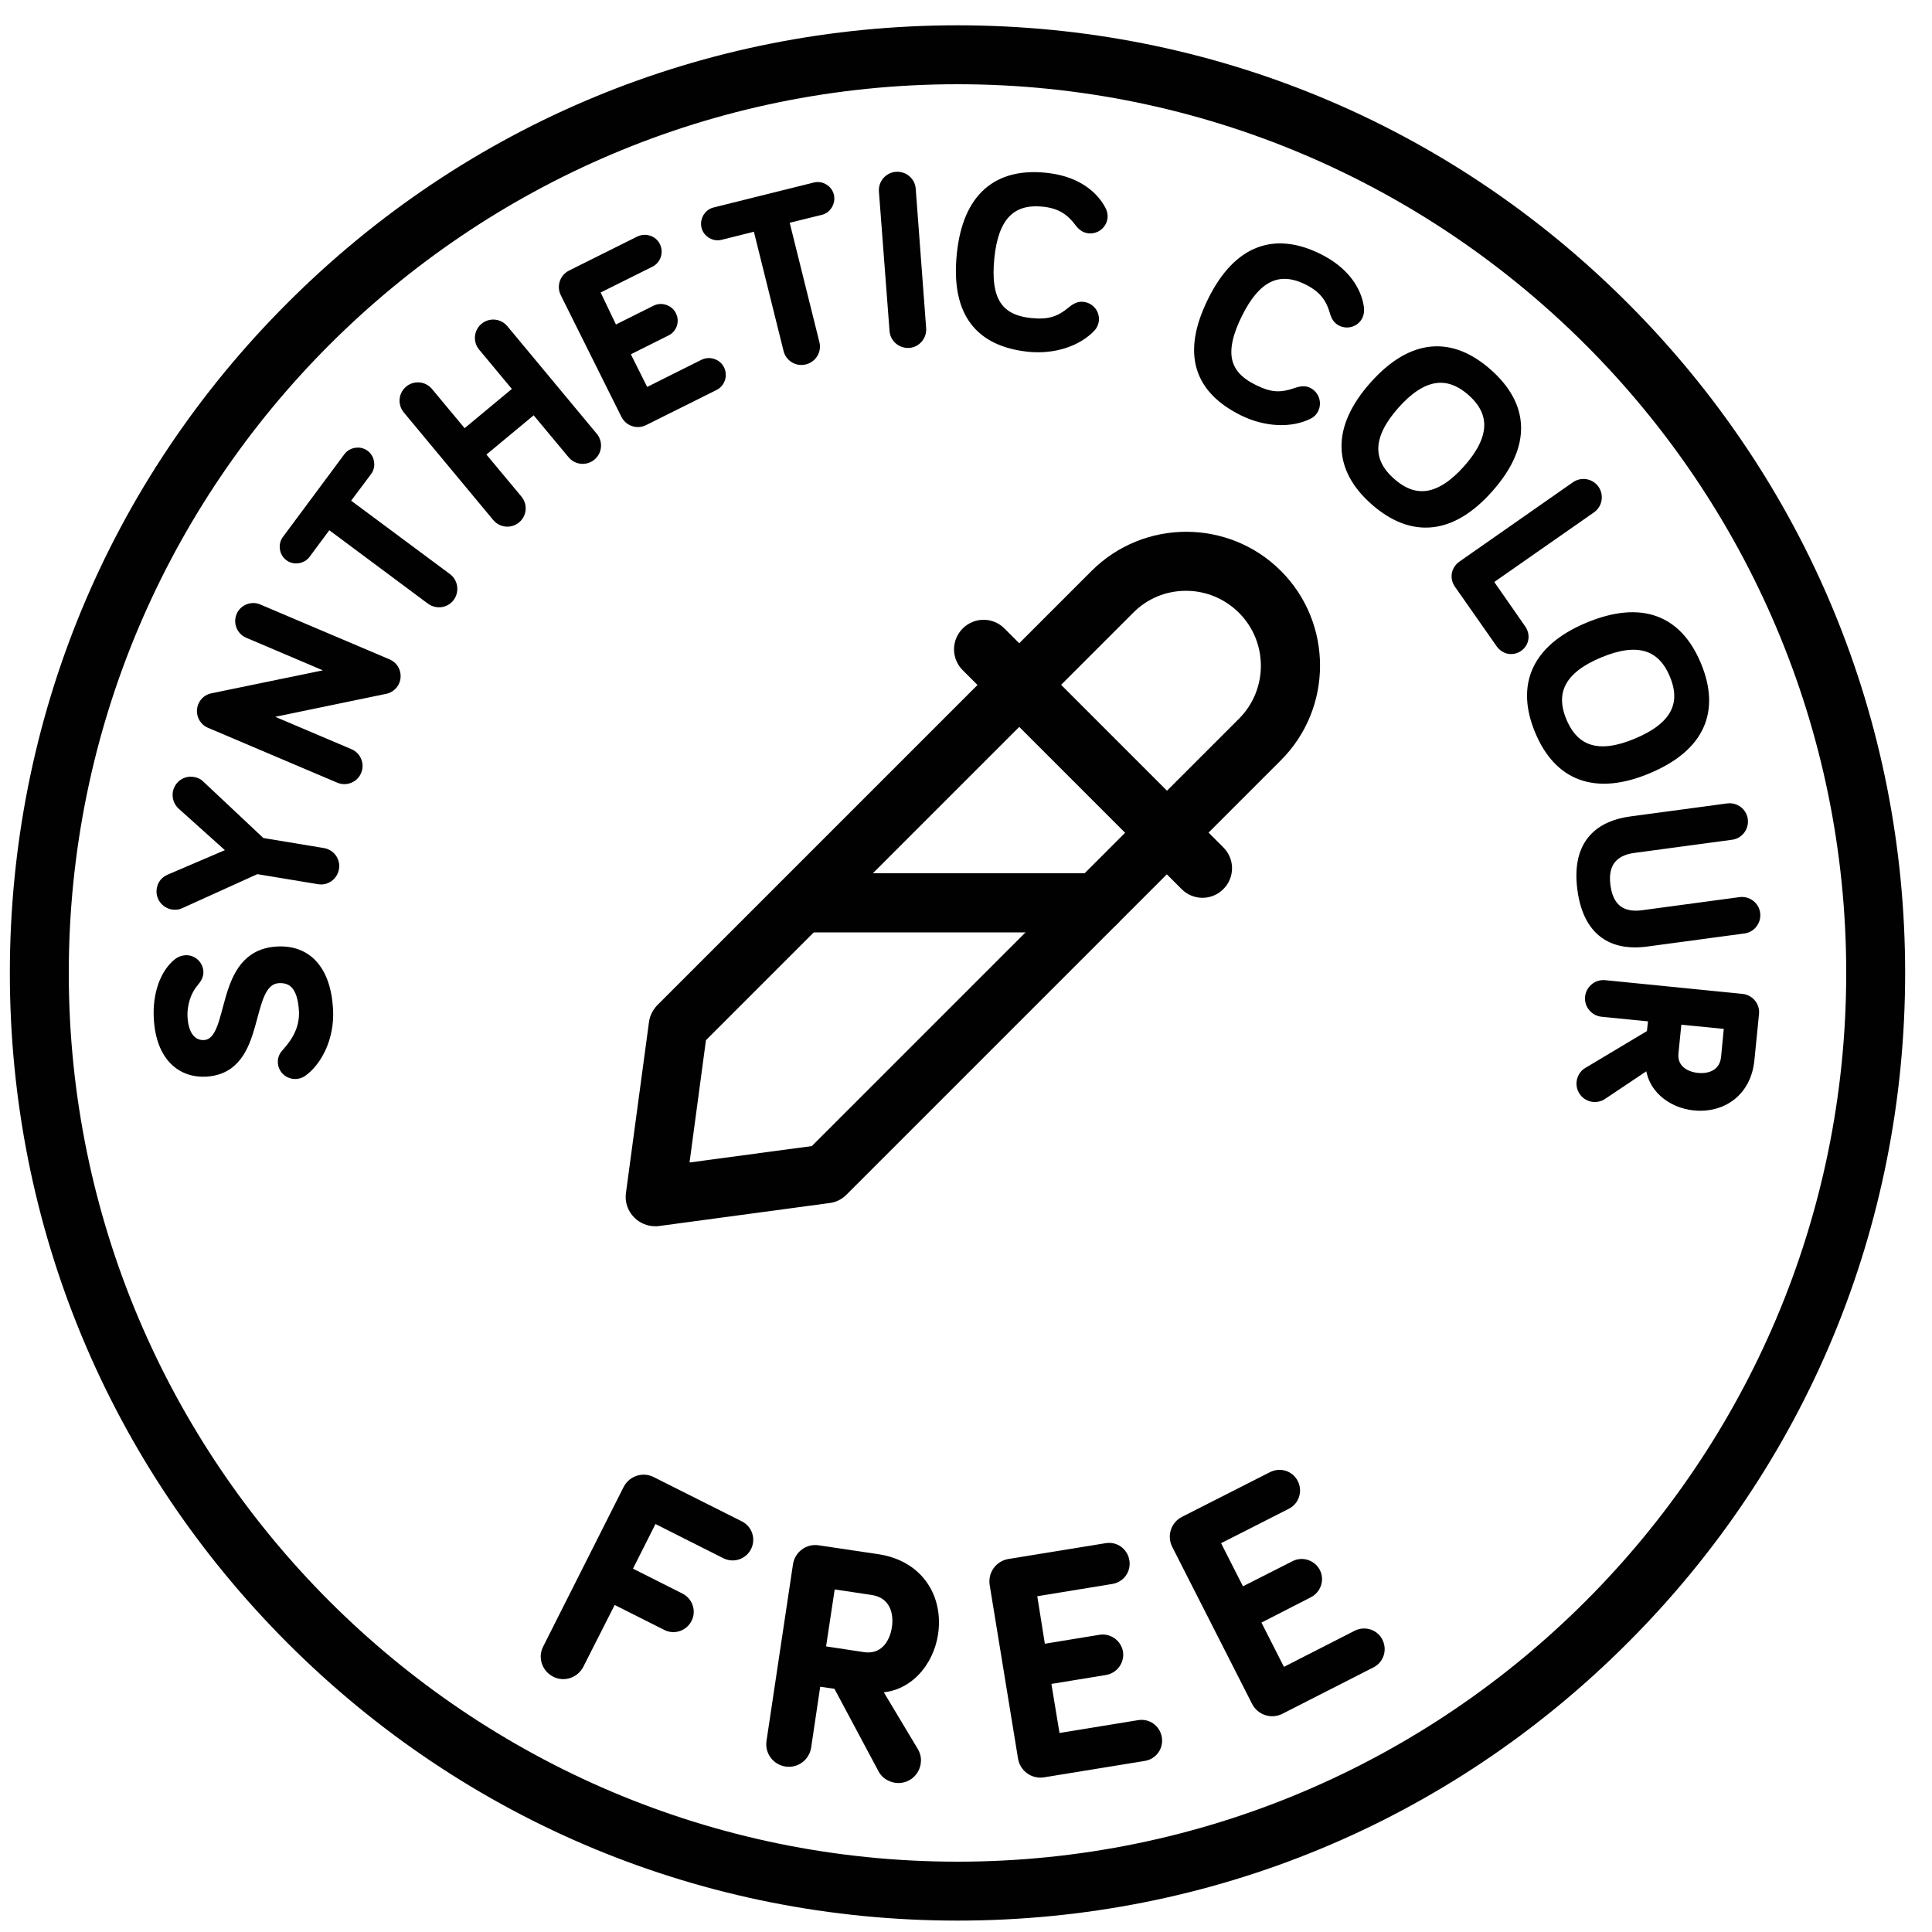 <?xml version="1.0" encoding="utf-8"?>
<!-- Generator: Adobe Illustrator 27.0.0, SVG Export Plug-In . SVG Version: 6.00 Build 0)  -->
<svg version="1.1" id="Layer_1" xmlns="http://www.w3.org/2000/svg" xmlns:xlink="http://www.w3.org/1999/xlink" x="0px" y="0px"
	 viewBox="0 0 100 100" style="enable-background:new 0 0 100 100;" xml:space="preserve">
<style type="text/css">
	.st0{fill:#010101;}
	.st1{fill:#010101;stroke:#010101;stroke-width:0.436;stroke-miterlimit:10;}
	.st2{fill:#010101;stroke:#010101;stroke-width:0.436;stroke-linecap:round;stroke-linejoin:round;stroke-miterlimit:10;}
</style>
<path class="st0" d="M49.56,99.41c-13.1,0-25.42-5.1-34.68-14.37S0.51,63.46,0.51,50.36s5.1-25.42,14.37-34.68
	C24.14,6.41,36.46,1.31,49.56,1.31s25.42,5.1,34.68,14.37c9.26,9.26,14.37,21.58,14.37,34.68s-5.1,25.42-14.37,34.68
	C74.98,94.31,62.66,99.41,49.56,99.41z M49.56,4.36c-25.36,0-46,20.63-46,46s20.63,46,46,46s46-20.63,46-46S74.92,4.36,49.56,4.36z"
	/>
<g>
	<g>
		<path class="st1" d="M30,86.17c-0.24,0.47-0.81,0.66-1.27,0.42c-0.47-0.24-0.66-0.81-0.42-1.27l4.16-8.25
			c0.24-0.47,0.81-0.66,1.27-0.42l4.56,2.29c0.42,0.21,0.59,0.72,0.38,1.14c-0.21,0.42-0.72,0.59-1.14,0.38l-3.71-1.87l-1.36,2.7
			l2.76,1.39c0.41,0.21,0.58,0.71,0.37,1.12c-0.21,0.41-0.71,0.58-1.12,0.37l-2.76-1.39L30,86.17z"/>
		<path class="st1" d="M42.27,87.06l-0.5,3.36c-0.08,0.52-0.56,0.88-1.08,0.8c-0.52-0.08-0.88-0.56-0.8-1.08L41.26,81
			c0.08-0.52,0.56-0.88,1.08-0.8l3.09,0.46c2.18,0.33,3.18,2.06,2.91,3.89c-0.23,1.54-1.39,2.88-2.97,2.84l1.96,3.27
			c0.12,0.22,0.14,0.42,0.11,0.6c-0.08,0.52-0.56,0.88-1.08,0.8c-0.27-0.04-0.55-0.21-0.68-0.45l-2.35-4.4L42.27,87.06z
			 M43.02,82.02l-0.51,3.38l2.18,0.33c1,0.15,1.56-0.61,1.69-1.47c0.13-0.87-0.18-1.76-1.23-1.92L43.02,82.02z"/>
		<path class="st1" d="M53.9,85.33l3.05-0.5c0.45-0.07,0.88,0.24,0.96,0.69c0.07,0.45-0.24,0.88-0.69,0.96l-3.05,0.5l0.49,2.97
			l4.28-0.7c0.47-0.08,0.9,0.23,0.98,0.7c0.08,0.47-0.23,0.9-0.7,0.98L54,91.78c-0.52,0.08-1-0.27-1.09-0.78L51.44,82
			c-0.08-0.52,0.27-1,0.78-1.09l5.04-0.82c0.47-0.08,0.9,0.23,0.98,0.7c0.08,0.47-0.23,0.9-0.7,0.98l-4.1,0.67L53.9,85.33z"/>
		<path class="st1" d="M64.24,82.4L67,81c0.41-0.21,0.91-0.04,1.12,0.36c0.21,0.41,0.04,0.91-0.37,1.12L65,83.89l1.36,2.68
			l3.86-1.97c0.42-0.21,0.93-0.05,1.14,0.37c0.21,0.42,0.05,0.93-0.37,1.14l-4.71,2.4c-0.47,0.24-1.04,0.05-1.28-0.42l-4.13-8.12
			c-0.24-0.47-0.05-1.04,0.42-1.27l4.55-2.31c0.42-0.21,0.93-0.05,1.14,0.37c0.21,0.42,0.05,0.93-0.37,1.14l-3.7,1.88L64.24,82.4z"
			/>
	</g>
</g>
<g>
	<path class="st2" d="M9.49,52.67c0.06,1.05,0.58,1.41,1.08,1.38c1.65-0.1,0.62-4.66,3.77-4.84c1.54-0.09,2.56,0.94,2.68,3.02
		c0.09,1.5-0.59,2.74-1.35,3.28c-0.1,0.07-0.22,0.11-0.35,0.12c-0.38,0.02-0.7-0.26-0.72-0.63c-0.02-0.28,0.13-0.44,0.25-0.57
		c0.5-0.56,0.89-1.25,0.84-2.12c-0.07-1.15-0.48-1.68-1.26-1.64c-1.84,0.11-0.73,4.66-3.77,4.84c-1.25,0.07-2.36-0.76-2.48-2.77
		C8.1,51.48,8.5,50.36,9.2,49.81c0.11-0.08,0.25-0.14,0.4-0.15c0.37-0.02,0.69,0.26,0.71,0.64c0.01,0.18-0.08,0.36-0.25,0.56
		C9.7,51.27,9.45,51.95,9.49,52.67z"/>
	<path class="st2" d="M12.04,44.07L9.4,41.7c-0.18-0.16-0.28-0.41-0.24-0.67c0.07-0.4,0.44-0.67,0.84-0.6
		c0.14,0.02,0.28,0.08,0.37,0.18l3.16,2.97l3.2,0.53c0.4,0.07,0.67,0.44,0.6,0.84c-0.07,0.4-0.44,0.67-0.84,0.6l-3.2-0.53
		l-3.95,1.79c-0.11,0.06-0.27,0.07-0.41,0.05c-0.4-0.07-0.67-0.45-0.6-0.84c0.04-0.26,0.2-0.45,0.44-0.55L12.04,44.07z"/>
	<path class="st2" d="M13.39,31.49l6.69,2.84c0.36,0.15,0.54,0.58,0.38,0.95c-0.09,0.22-0.3,0.38-0.52,0.42l-6.42,1.33l4.59,1.95
		c0.36,0.15,0.54,0.58,0.38,0.95c-0.15,0.36-0.58,0.54-0.95,0.38l-6.69-2.84c-0.36-0.15-0.54-0.58-0.38-0.95
		c0.1-0.23,0.28-0.37,0.51-0.42l6.46-1.33l-4.61-1.96c-0.36-0.15-0.54-0.58-0.38-0.95C12.6,31.51,13.03,31.33,13.39,31.49z"/>
	<path class="st2" d="M17.87,25.96l5.29,3.93c0.32,0.24,0.39,0.7,0.15,1.03c-0.24,0.33-0.7,0.39-1.03,0.15L17,27.14l-1.15,1.55
		c-0.21,0.28-0.62,0.34-0.9,0.13s-0.34-0.62-0.13-0.9l3.18-4.28c0.21-0.28,0.62-0.34,0.9-0.13s0.34,0.62,0.13,0.9L17.87,25.96z"/>
	<path class="st2" d="M30.72,22.59c0.26,0.31,0.22,0.77-0.09,1.03c-0.31,0.26-0.77,0.22-1.03-0.09l-1.95-2.34l-2.78,2.31l1.95,2.34
		c0.26,0.31,0.22,0.77-0.09,1.03c-0.31,0.26-0.77,0.22-1.03-0.09l-4.63-5.57c-0.26-0.31-0.22-0.77,0.09-1.03
		c0.31-0.26,0.77-0.22,1.03,0.09l1.83,2.2l2.78-2.31l-1.83-2.2c-0.26-0.31-0.22-0.77,0.09-1.03c0.31-0.26,0.77-0.22,1.03,0.09
		L30.72,22.59z"/>
	<path class="st2" d="M31.78,17.09l2.14-1.07c0.32-0.16,0.71-0.03,0.87,0.29s0.03,0.71-0.29,0.86l-2.14,1.07l1.04,2.08l3-1.5
		c0.33-0.16,0.72-0.03,0.88,0.29c0.16,0.33,0.03,0.72-0.29,0.88l-3.65,1.82c-0.36,0.18-0.8,0.03-0.98-0.33l-3.14-6.3
		c-0.18-0.36-0.03-0.8,0.33-0.98l3.53-1.76c0.33-0.16,0.72-0.03,0.88,0.29c0.16,0.33,0.03,0.72-0.29,0.88l-2.87,1.43L31.78,17.09z"
		/>
	<path class="st2" d="M40.61,11.37l1.59,6.39c0.1,0.39-0.14,0.79-0.54,0.89s-0.79-0.14-0.89-0.53l-1.59-6.39l-1.88,0.47
		c-0.34,0.09-0.7-0.13-0.78-0.47c-0.08-0.34,0.13-0.7,0.47-0.78l5.18-1.29c0.34-0.09,0.7,0.13,0.78,0.47
		c0.08,0.34-0.13,0.7-0.47,0.78L40.61,11.37z"/>
	<path class="st2" d="M47.72,17c0.03,0.4-0.27,0.76-0.67,0.79c-0.4,0.03-0.76-0.27-0.79-0.67l-0.55-7.22
		c-0.03-0.4,0.27-0.76,0.68-0.79c0.4-0.03,0.76,0.27,0.79,0.67L47.72,17z"/>
	<path class="st2" d="M49.74,13.17c0.3-2.98,1.88-4.27,4.38-4.01c1.52,0.15,2.45,0.86,2.89,1.67c0.09,0.16,0.11,0.29,0.1,0.43
		c-0.04,0.36-0.37,0.64-0.75,0.6c-0.18-0.02-0.34-0.11-0.49-0.3c-0.46-0.62-0.97-0.99-1.88-1.08c-1.67-0.17-2.53,0.78-2.74,2.86
		c-0.22,2.2,0.44,3.17,2.11,3.34c0.93,0.09,1.46-0.07,2.12-0.62c0.22-0.18,0.39-0.24,0.57-0.22c0.38,0.04,0.65,0.37,0.61,0.75
		c-0.02,0.15-0.08,0.27-0.16,0.36c-0.69,0.74-1.92,1.18-3.27,1.04C50.73,17.72,49.43,16.25,49.74,13.17z"/>
	<path class="st2" d="M62.73,15.56c1.33-2.69,3.26-3.34,5.52-2.22c1.37,0.68,2,1.67,2.13,2.58c0.02,0.18,0,0.31-0.06,0.44
		c-0.16,0.33-0.57,0.47-0.91,0.3c-0.16-0.08-0.28-0.22-0.35-0.46c-0.21-0.74-0.56-1.26-1.39-1.67c-1.51-0.75-2.65-0.15-3.58,1.72
		c-0.98,1.98-0.7,3.13,0.81,3.87c0.84,0.42,1.39,0.45,2.21,0.16c0.27-0.09,0.45-0.09,0.61-0.01c0.34,0.17,0.48,0.58,0.31,0.92
		c-0.07,0.14-0.17,0.23-0.28,0.28c-0.9,0.46-2.22,0.43-3.43-0.17C62.05,20.17,61.35,18.34,62.73,15.56z"/>
	<path class="st2" d="M71.08,19.97c1.99-2.25,4.03-2.36,5.94-0.67s2.05,3.74,0.06,5.98c-1.96,2.22-4.02,2.35-5.94,0.66
		S69.12,22.19,71.08,19.97z M72.21,20.97c-1.38,1.56-1.45,2.88-0.19,3.98c1.25,1.11,2.54,0.88,3.93-0.68
		c1.39-1.57,1.45-2.89,0.2-3.99S73.6,19.4,72.21,20.97z"/>
	<path class="st2" d="M78.76,32.54c0.24,0.34,0.16,0.75-0.15,0.97c-0.32,0.22-0.73,0.15-0.97-0.19l-2.15-3.07
		c-0.24-0.34-0.16-0.76,0.17-1l5.88-4.11c0.33-0.23,0.79-0.15,1.02,0.18c0.23,0.33,0.15,0.79-0.18,1.02l-5.34,3.73L78.76,32.54z"/>
	<path class="st2" d="M82.2,32.43c2.77-1.15,4.66-0.37,5.64,1.99c0.98,2.36,0.21,4.26-2.55,5.41c-2.73,1.14-4.65,0.36-5.63-2
		C78.68,35.48,79.47,33.57,82.2,32.43z M82.79,33.83c-1.93,0.8-2.56,1.96-1.91,3.5s1.9,1.91,3.83,1.1c1.94-0.81,2.57-1.96,1.92-3.5
		C85.99,33.39,84.72,33.02,82.79,33.83z"/>
	<path class="st2" d="M84.38,42.48l5.05-0.68c0.4-0.05,0.77,0.23,0.82,0.63c0.05,0.4-0.23,0.77-0.63,0.82l-5.05,0.68
		c-0.76,0.1-1.62,0.51-1.43,1.92c0.19,1.42,1.12,1.58,1.88,1.48l5.05-0.68c0.4-0.05,0.77,0.23,0.82,0.63
		c0.05,0.4-0.23,0.77-0.63,0.82l-5.05,0.68c-1.43,0.19-3.02-0.23-3.35-2.76C81.53,43.5,82.95,42.68,84.38,42.48z"/>
	<path class="st2" d="M85.54,52.67l-2.62-0.26c-0.4-0.04-0.7-0.4-0.66-0.8c0.04-0.4,0.4-0.7,0.8-0.66l7.11,0.71
		c0.4,0.04,0.7,0.4,0.66,0.8l-0.24,2.4c-0.17,1.7-1.47,2.54-2.89,2.4c-1.2-0.12-2.28-0.96-2.31-2.19l-2.45,1.64
		c-0.16,0.1-0.32,0.12-0.46,0.11c-0.4-0.04-0.7-0.4-0.66-0.8c0.02-0.21,0.14-0.43,0.32-0.54l3.31-1.98L85.54,52.67z M89.46,53.06
		l-2.63-0.26l-0.17,1.7c-0.08,0.78,0.53,1.18,1.2,1.25c0.68,0.07,1.36-0.21,1.44-1.03L89.46,53.06z"/>
</g>
<path class="st0" d="M60.4,44.62c-0.39,0-0.78-0.15-1.08-0.45l-7.64-7.64c-0.6-0.6-0.6-1.56,0-2.16l4.82-4.82c2.7-2.7,7.1-2.7,9.8,0
	v0c2.7,2.7,2.7,7.1,0,9.8l-4.82,4.82C61.18,44.47,60.79,44.62,60.4,44.62z M54.91,35.46l5.48,5.48l3.74-3.74
	c1.51-1.51,1.51-3.97,0-5.48c0,0,0,0,0,0c-0.73-0.73-1.71-1.14-2.74-1.14c-1.04,0-2.01,0.4-2.74,1.14L54.91,35.46z"/>
<path class="st0" d="M62.24,46.47c-0.39,0-0.78-0.15-1.08-0.45L49.83,34.69c-0.6-0.6-0.6-1.56,0-2.16c0.6-0.6,1.56-0.6,2.16,0
	l11.33,11.33c0.6,0.6,0.6,1.56,0,2.16C63.02,46.32,62.63,46.47,62.24,46.47z"/>
<path class="st0" d="M33.91,63.47c-0.4,0-0.79-0.16-1.08-0.45c-0.34-0.34-0.5-0.81-0.43-1.28l1.19-8.83
	c0.04-0.33,0.2-0.64,0.43-0.88l17.66-17.66c0.6-0.6,1.56-0.6,2.16,0l7.64,7.64c0.29,0.29,0.45,0.67,0.45,1.08
	c0,0.4-0.16,0.79-0.45,1.08L43.81,61.84c-0.24,0.24-0.54,0.39-0.88,0.43l-8.83,1.19C34.04,63.47,33.97,63.47,33.91,63.47z
	 M42.73,60.76L42.73,60.76L42.73,60.76z M36.54,53.84l-0.85,6.33l6.33-0.85L58.24,43.1l-5.48-5.48L36.54,53.84z"/>
<path class="st0" d="M56.75,48.26H41.5c-0.84,0-1.53-0.68-1.53-1.53s0.68-1.53,1.53-1.53h15.25c0.84,0,1.53,0.68,1.53,1.53
	S57.59,48.26,56.75,48.26z"/>
</svg>
